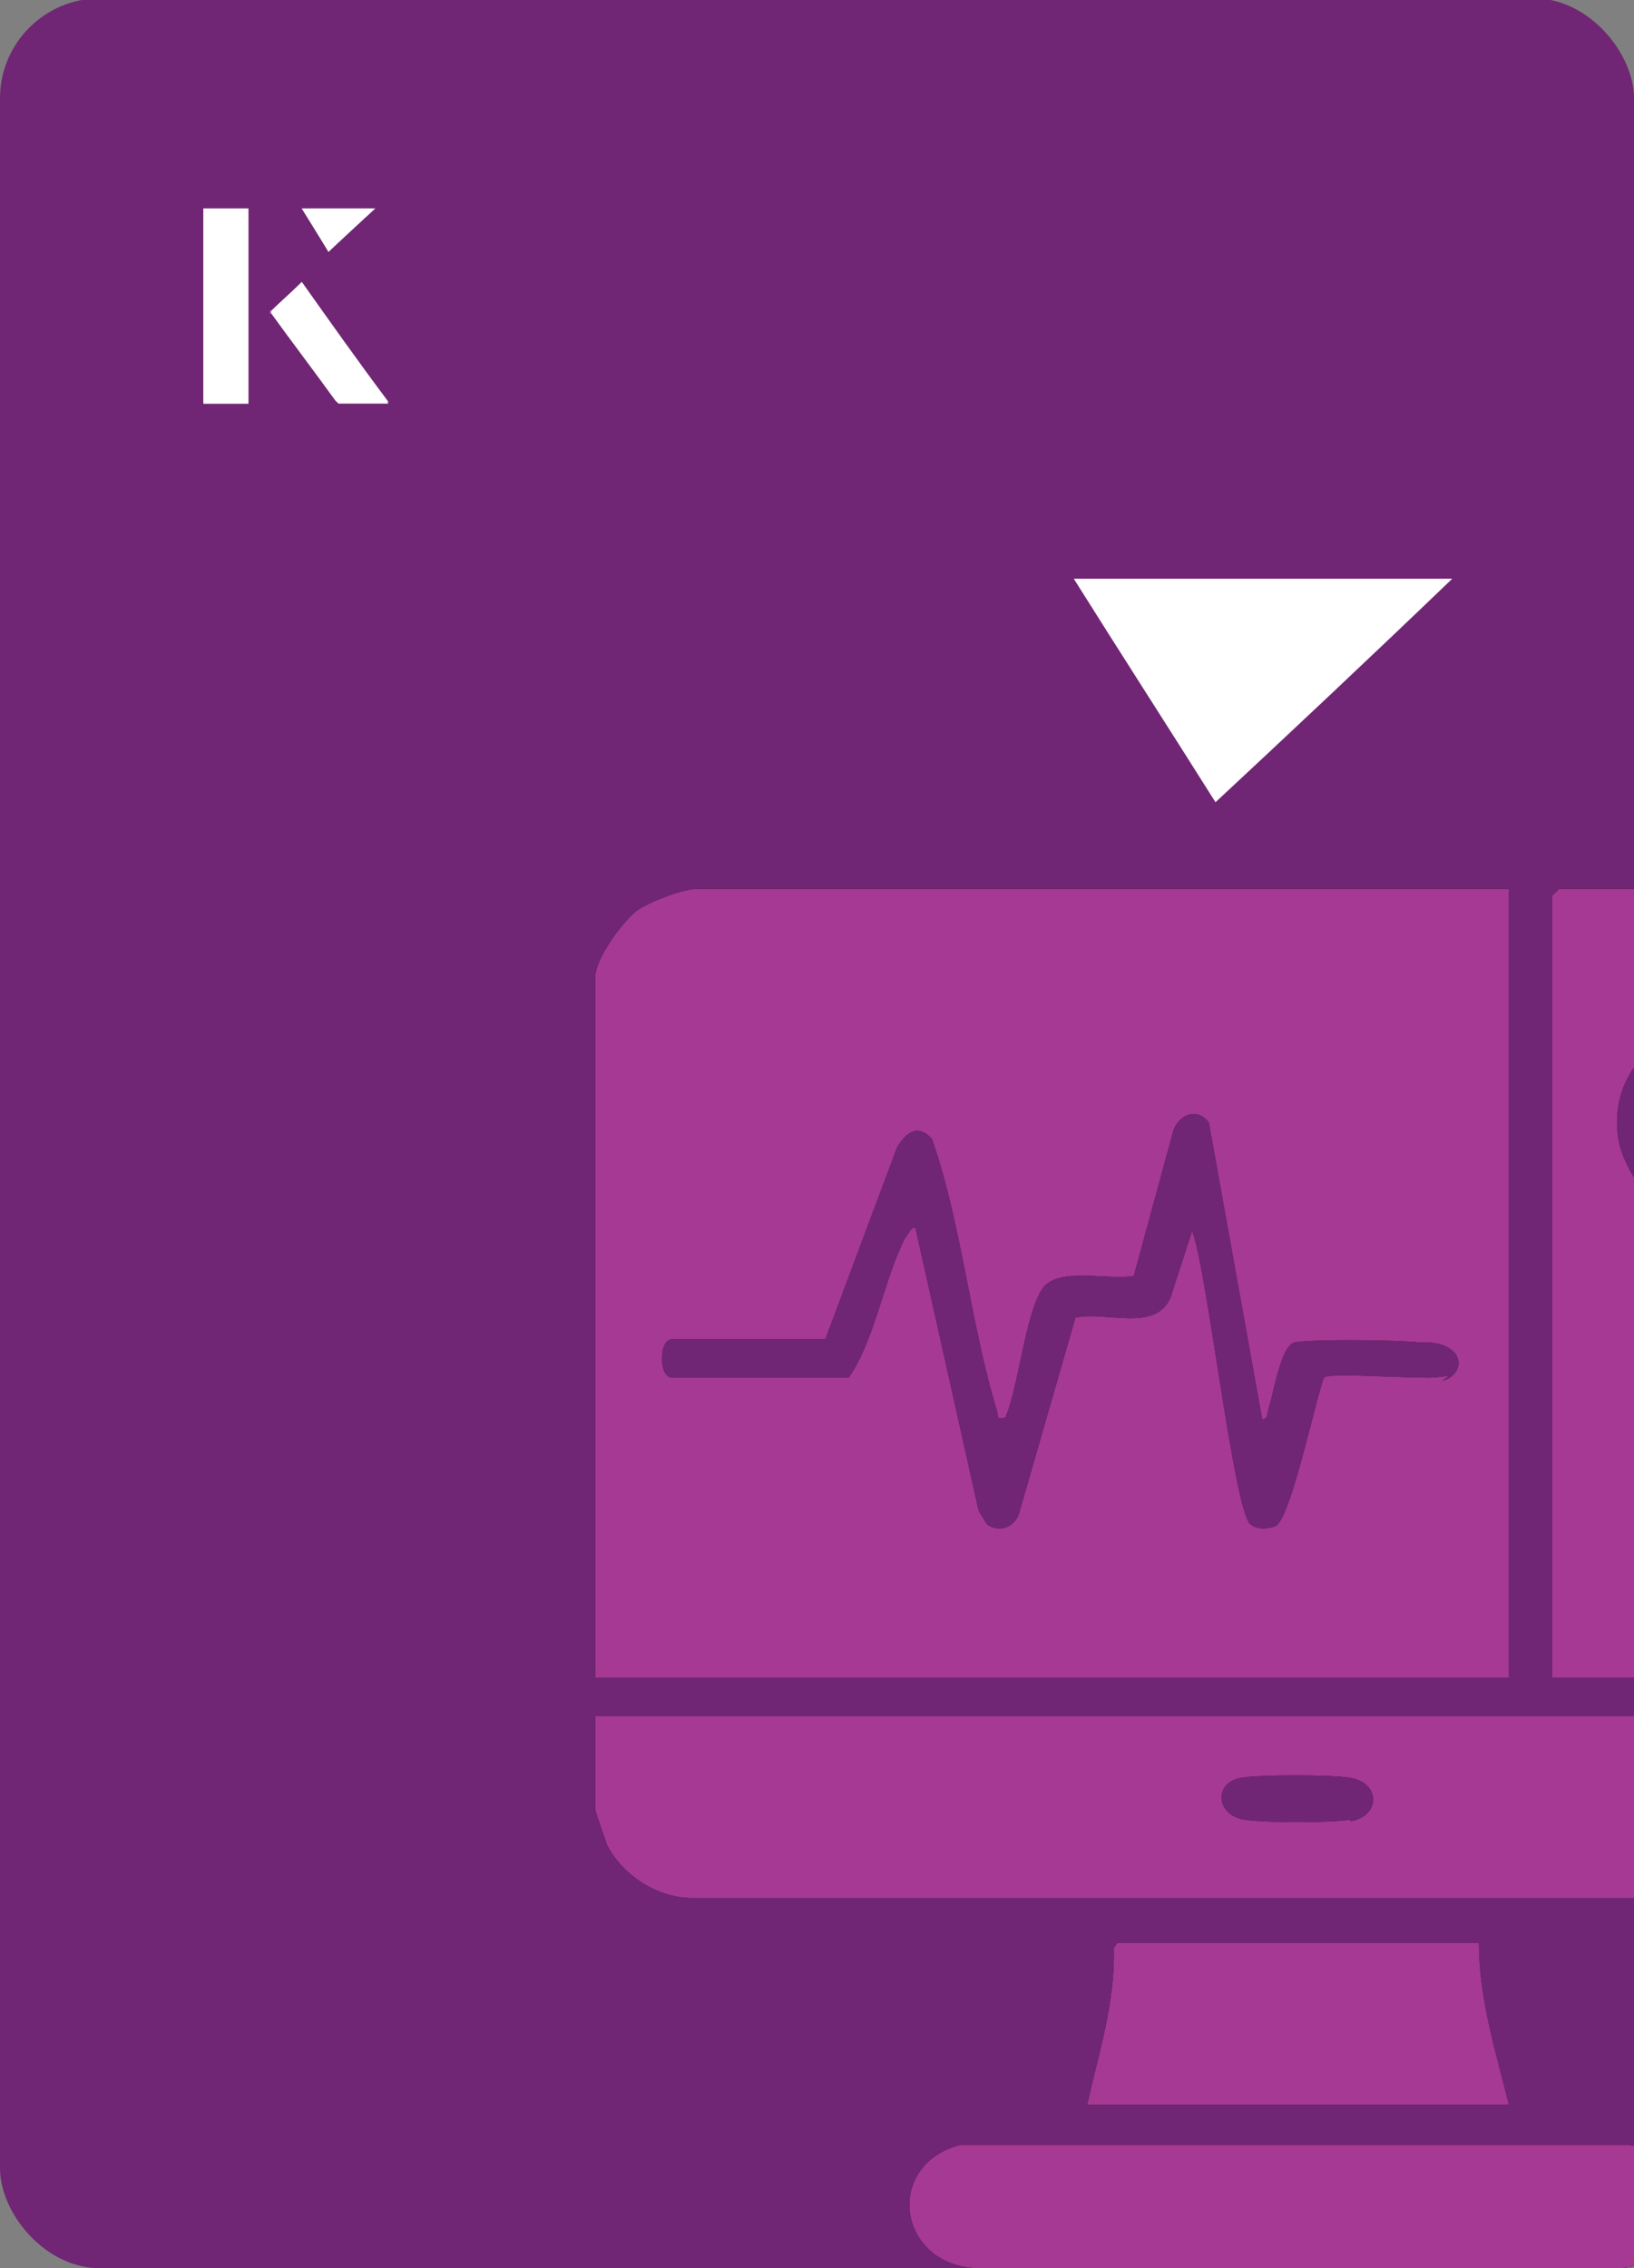 <?xml version="1.0" encoding="UTF-8"?>
<svg id="Layer_1" data-name="Layer 1" xmlns="http://www.w3.org/2000/svg" viewBox="0 0 98 136">
  <rect x="0" y="0" width="98" height="136" fill="#808080" stroke="none"/>
  <defs>
    <style>
      .cls-1 {
        fill: #fff;
      }

      .cls-2 {
        fill: #a63994;
      }

      .cls-3 {
        fill: #702674;
      }
    </style>
  </defs>
  <rect class="cls-3" x="0" y="0" width="98" height="136.1" rx="6" ry="6" transform="translate(98 136) rotate(-180)"/>
  <g>
    <g>
      <path d="M41.8,53.3c-.9,0-2.9.8-3.6,1.3-.9.7-2.5,2.9-2.5,4v42h54.8v-47.3h-48.7ZM86.9,82.5c-.2,0-.7.1-1.2.1-2.2,0-6-.3-6.3,0-.5,1.3-2,8.5-2.9,8.9-.5.2-1.1.2-1.5-.1-1-.8-2.6-15.3-3.5-17.6l-1.3,4c-.9,2.1-3.9.8-5.7,1.2l-3.4,11.8c-.3.8-1.2,1.1-1.9.6l-.5-.8-3.8-17c-.3,0-.4.4-.6.6-1.3,2.5-1.8,6.1-3.4,8.4h-10.6c-.8,0-.8-2.3,0-2.3h9.2l4.3-11.5c.6-1,1.3-1.4,2.1-.5,1.8,5.2,2.3,11.1,3.9,16.3.1.4-.1.5.5.4.8-1.9,1.2-6.2,2.2-7.7.9-1.4,4-.5,5.5-.8l2.4-8.8c.4-.9,1.4-1.3,2.1-.4l3.2,17.8c.4,0,.3-.5.4-.7.3-.9.7-3.6,1.5-3.9.8-.2,5.8-.2,7.7,0,.2,0,.4,0,.5,0,2.1.2,2.1,1.9.7,2.3Z"/>
      <path d="M98,53.3h-4.5l-.4.4v46.9h4.9v-30c-.6-1-1-2-1-3-.1-1.3.3-2.6,1-3.6v-10.7Z"/>
      <path d="M35.7,102.9v5.6c0,.1.6,1.8.7,2.1.9,1.8,3,3.2,5.1,3.2h44.2s12.3,0,12.3,0v-10.9h-62.3ZM81,109.1c-1.1.2-5.3.2-6.4,0-1.7-.3-1.8-2.2-.2-2.5,1-.2,5.6-.2,6.6,0,1.8.3,1.8,2.3,0,2.6Z"/>
      <path d="M57.6,128.6h40c5,.7,4.6,7.2-.5,7.4h-38.5c-4.8-.2-5.6-6.2-1-7.4Z"/>
      <path d="M65.2,126.2c.7-3.1,1.7-6.2,1.6-9.4l.2-.3h21.7c0,3.3,1,6.5,1.8,9.7h-25.3Z"/>
    </g>
    <g>
      <path class="cls-2" d="M41.8,53.3c-.9,0-2.9.8-3.6,1.3-.9.7-2.5,2.9-2.5,4v42h54.8v-47.3h-48.7ZM86.9,82.5c-.2,0-.7.1-1.2.1-2.2,0-6-.3-6.3,0-.5,1.3-2,8.5-2.9,8.9-.5.2-1.1.2-1.5-.1-1-.8-2.6-15.3-3.5-17.6l-1.3,4c-.9,2.1-3.9.8-5.7,1.2l-3.4,11.8c-.3.8-1.2,1.1-1.9.6l-.5-.8-3.8-17c-.3,0-.4.4-.6.6-1.3,2.5-1.8,6.1-3.4,8.4h-10.6c-.8,0-.8-2.3,0-2.3h9.2l4.3-11.5c.6-1,1.3-1.4,2.1-.5,1.8,5.2,2.3,11.1,3.9,16.3.1.4-.1.5.5.4.8-1.9,1.2-6.2,2.2-7.7.9-1.4,4-.5,5.5-.8l2.4-8.8c.4-.9,1.4-1.3,2.1-.4l3.2,17.8c.4,0,.3-.5.4-.7.3-.9.7-3.6,1.5-3.9.8-.2,5.8-.2,7.7,0,.2,0,.4,0,.5,0,2.1.2,2.1,1.9.7,2.3Z"/>
      <path class="cls-2" d="M98,53.3h-4.5l-.4.4v46.9h4.9v-30c-.6-1-1-2-1-3-.1-1.3.3-2.6,1-3.6v-10.7Z"/>
      <path class="cls-2" d="M35.7,102.9v5.6c0,.1.6,1.8.7,2.1.9,1.8,3,3.2,5.1,3.2h44.2s12.3,0,12.3,0v-10.9h-62.3ZM81,109.1c-1.1.2-5.3.2-6.4,0-1.7-.3-1.8-2.2-.2-2.5,1-.2,5.6-.2,6.6,0,1.8.3,1.8,2.3,0,2.6Z"/>
      <path class="cls-2" d="M57.6,128.6h40c5,.7,4.6,7.2-.5,7.4h-38.5c-4.8-.2-5.6-6.2-1-7.4Z"/>
      <path class="cls-2" d="M65.2,126.2c.7-3.1,1.7-6.2,1.6-9.4l.2-.3h21.7c0,3.3,1,6.5,1.8,9.7h-25.3Z"/>
    </g>
  </g>
  <g>
    <g>
      <path class="cls-1" d="M14.9,12.5h-2.7v11.7h2.7v-11.7ZM16.2,18.7c1.3,1.8,2.6,3.5,3.9,5.3,0,0,.2.2.2.2,1,0,1.9,0,3,0-1.8-2.5-3.5-4.8-5.2-7.2-.7.6-1.3,1.2-1.9,1.8ZM19.7,15.1c.8-.8,1.8-1.7,2.8-2.6h-4.4c.5.8,1.1,1.7,1.6,2.6Z"/>
      <path class="cls-1" d="M14.9,12.5v11.7h-2.7v-11.7h2.7Z"/>
      <path class="cls-1" d="M16.2,18.7c.6-.6,1.2-1.1,1.9-1.8,1.7,2.4,3.4,4.8,5.2,7.2-1.1,0-2,0-3,0,0,0-.2,0-.2-.2-1.3-1.8-2.6-3.5-3.9-5.3Z"/>
      <polygon class="cls-1" points="19.7 15.1 18.1 12.5 22.5 12.5 19.7 15.1"/>
    </g>
    <path class="cls-1" d="M72.9,48.1c-2.9-4.6-5.8-9.1-8.5-13.4h22.7c-5,4.8-9.9,9.4-14.2,13.4Z"/>
  </g>
</svg>